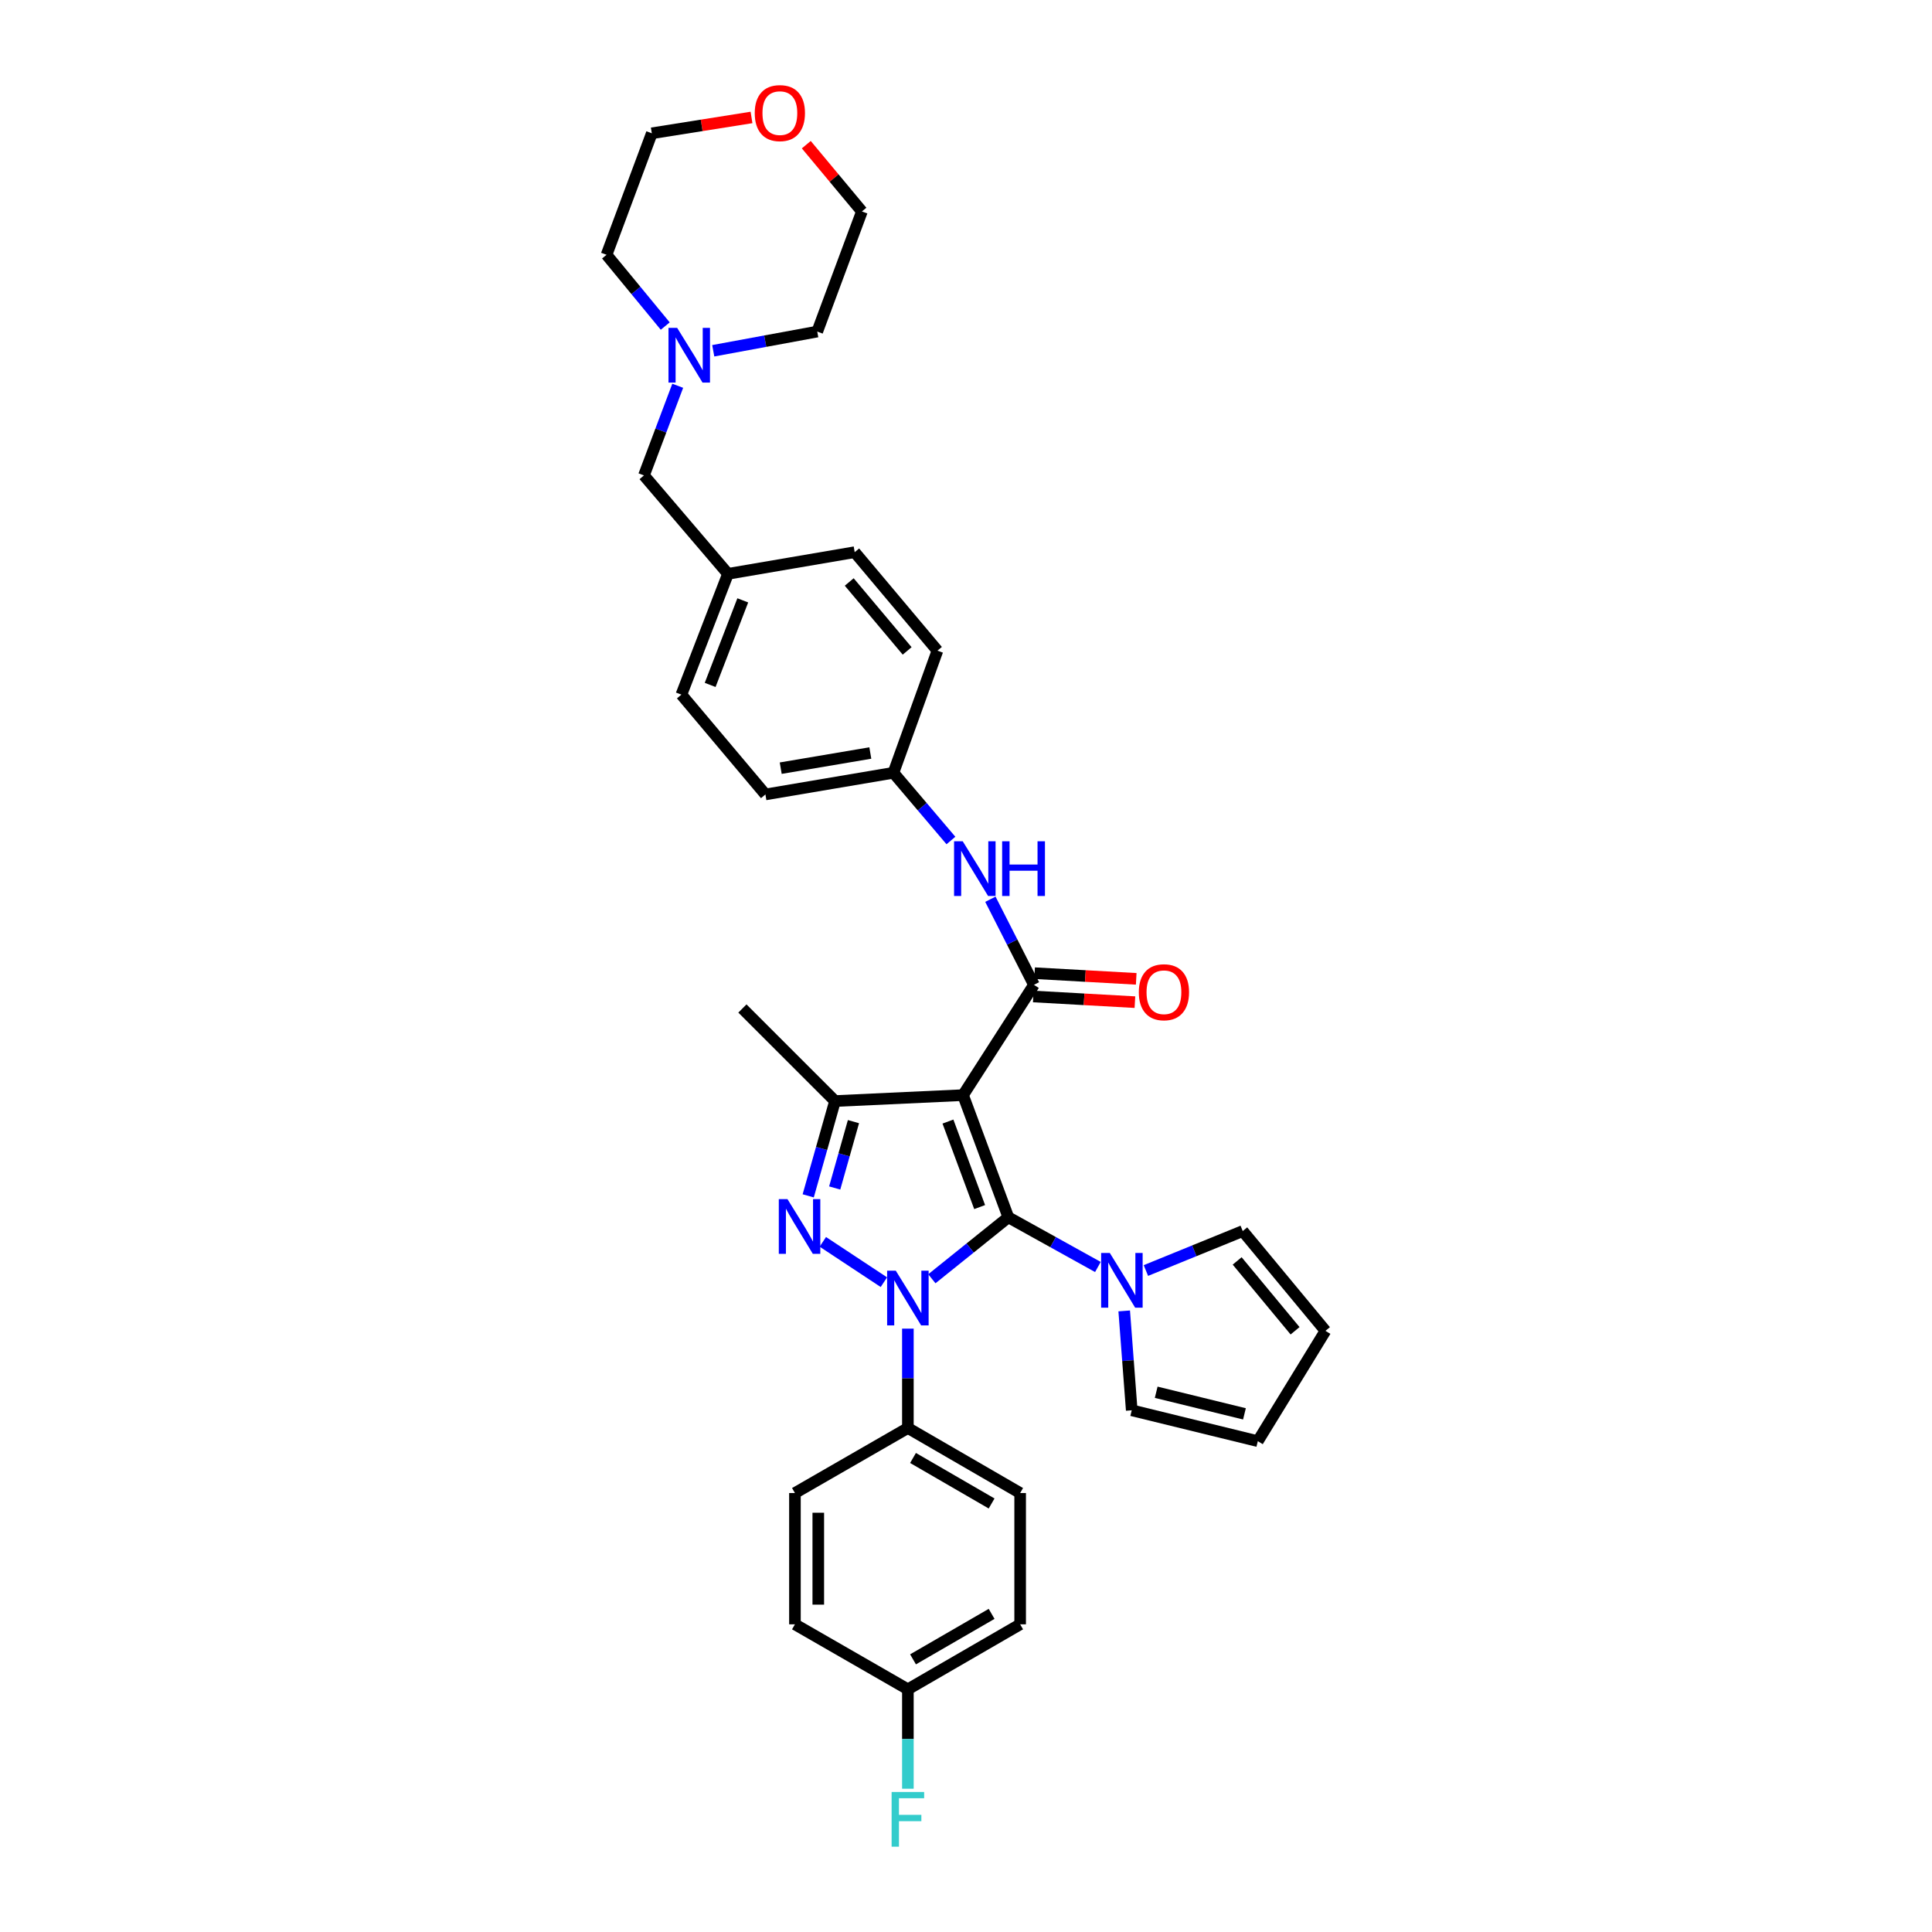 <?xml version='1.0' encoding='iso-8859-1'?>
<svg version='1.1' baseProfile='full'
              xmlns='http://www.w3.org/2000/svg'
                      xmlns:rdkit='http://www.rdkit.org/xml'
                      xmlns:xlink='http://www.w3.org/1999/xlink'
                  xml:space='preserve'
width='1000px' height='1000px' viewBox='0 0 1000 1000'>
<!-- END OF HEADER -->
<rect style='opacity:1.0;fill:#FFFFFF;stroke:none' width='1000' height='1000' x='0' y='0'> </rect>
<path class='bond-0' d='M 521.912,630.07 L 502.119,645.979' style='fill:none;fill-rule:evenodd;stroke:#000000;stroke-width:6px;stroke-linecap:butt;stroke-linejoin:miter;stroke-opacity:1' />
<path class='bond-0' d='M 502.119,645.979 L 482.325,661.888' style='fill:none;fill-rule:evenodd;stroke:#0000FF;stroke-width:6px;stroke-linecap:butt;stroke-linejoin:miter;stroke-opacity:1' />
<path class='bond-1' d='M 521.912,630.07 L 498.469,566.837' style='fill:none;fill-rule:evenodd;stroke:#000000;stroke-width:6px;stroke-linecap:butt;stroke-linejoin:miter;stroke-opacity:1' />
<path class='bond-1' d='M 507.065,624.785 L 490.655,580.522' style='fill:none;fill-rule:evenodd;stroke:#000000;stroke-width:6px;stroke-linecap:butt;stroke-linejoin:miter;stroke-opacity:1' />
<path class='bond-5' d='M 521.912,630.07 L 545.09,642.931' style='fill:none;fill-rule:evenodd;stroke:#000000;stroke-width:6px;stroke-linecap:butt;stroke-linejoin:miter;stroke-opacity:1' />
<path class='bond-5' d='M 545.09,642.931 L 568.267,655.791' style='fill:none;fill-rule:evenodd;stroke:#0000FF;stroke-width:6px;stroke-linecap:butt;stroke-linejoin:miter;stroke-opacity:1' />
<path class='bond-2' d='M 457.497,663.655 L 425.896,642.776' style='fill:none;fill-rule:evenodd;stroke:#0000FF;stroke-width:6px;stroke-linecap:butt;stroke-linejoin:miter;stroke-opacity:1' />
<path class='bond-7' d='M 469.918,687.702 L 469.918,713.418' style='fill:none;fill-rule:evenodd;stroke:#0000FF;stroke-width:6px;stroke-linecap:butt;stroke-linejoin:miter;stroke-opacity:1' />
<path class='bond-7' d='M 469.918,713.418 L 469.918,739.135' style='fill:none;fill-rule:evenodd;stroke:#000000;stroke-width:6px;stroke-linecap:butt;stroke-linejoin:miter;stroke-opacity:1' />
<path class='bond-3' d='M 498.469,566.837 L 432.202,569.905' style='fill:none;fill-rule:evenodd;stroke:#000000;stroke-width:6px;stroke-linecap:butt;stroke-linejoin:miter;stroke-opacity:1' />
<path class='bond-4' d='M 498.469,566.837 L 535.164,509.747' style='fill:none;fill-rule:evenodd;stroke:#000000;stroke-width:6px;stroke-linecap:butt;stroke-linejoin:miter;stroke-opacity:1' />
<path class='bond-33' d='M 418.328,618.97 L 425.265,594.437' style='fill:none;fill-rule:evenodd;stroke:#0000FF;stroke-width:6px;stroke-linecap:butt;stroke-linejoin:miter;stroke-opacity:1' />
<path class='bond-33' d='M 425.265,594.437 L 432.202,569.905' style='fill:none;fill-rule:evenodd;stroke:#000000;stroke-width:6px;stroke-linecap:butt;stroke-linejoin:miter;stroke-opacity:1' />
<path class='bond-33' d='M 432.038,614.898 L 436.893,597.725' style='fill:none;fill-rule:evenodd;stroke:#0000FF;stroke-width:6px;stroke-linecap:butt;stroke-linejoin:miter;stroke-opacity:1' />
<path class='bond-33' d='M 436.893,597.725 L 441.749,580.553' style='fill:none;fill-rule:evenodd;stroke:#000000;stroke-width:6px;stroke-linecap:butt;stroke-linejoin:miter;stroke-opacity:1' />
<path class='bond-21' d='M 432.202,569.905 L 384.269,521.998' style='fill:none;fill-rule:evenodd;stroke:#000000;stroke-width:6px;stroke-linecap:butt;stroke-linejoin:miter;stroke-opacity:1' />
<path class='bond-6' d='M 535.164,509.747 L 523.896,487.598' style='fill:none;fill-rule:evenodd;stroke:#000000;stroke-width:6px;stroke-linecap:butt;stroke-linejoin:miter;stroke-opacity:1' />
<path class='bond-6' d='M 523.896,487.598 L 512.627,465.449' style='fill:none;fill-rule:evenodd;stroke:#0000FF;stroke-width:6px;stroke-linecap:butt;stroke-linejoin:miter;stroke-opacity:1' />
<path class='bond-9' d='M 534.828,515.779 L 561.13,517.246' style='fill:none;fill-rule:evenodd;stroke:#000000;stroke-width:6px;stroke-linecap:butt;stroke-linejoin:miter;stroke-opacity:1' />
<path class='bond-9' d='M 561.13,517.246 L 587.431,518.713' style='fill:none;fill-rule:evenodd;stroke:#FF0000;stroke-width:6px;stroke-linecap:butt;stroke-linejoin:miter;stroke-opacity:1' />
<path class='bond-9' d='M 535.501,503.714 L 561.802,505.181' style='fill:none;fill-rule:evenodd;stroke:#000000;stroke-width:6px;stroke-linecap:butt;stroke-linejoin:miter;stroke-opacity:1' />
<path class='bond-9' d='M 561.802,505.181 L 588.104,506.648' style='fill:none;fill-rule:evenodd;stroke:#FF0000;stroke-width:6px;stroke-linecap:butt;stroke-linejoin:miter;stroke-opacity:1' />
<path class='bond-10' d='M 581.888,678.53 L 583.835,704.251' style='fill:none;fill-rule:evenodd;stroke:#0000FF;stroke-width:6px;stroke-linecap:butt;stroke-linejoin:miter;stroke-opacity:1' />
<path class='bond-10' d='M 583.835,704.251 L 585.783,729.971' style='fill:none;fill-rule:evenodd;stroke:#000000;stroke-width:6px;stroke-linecap:butt;stroke-linejoin:miter;stroke-opacity:1' />
<path class='bond-11' d='M 593.116,657.618 L 618.176,647.405' style='fill:none;fill-rule:evenodd;stroke:#0000FF;stroke-width:6px;stroke-linecap:butt;stroke-linejoin:miter;stroke-opacity:1' />
<path class='bond-11' d='M 618.176,647.405 L 643.236,637.193' style='fill:none;fill-rule:evenodd;stroke:#000000;stroke-width:6px;stroke-linecap:butt;stroke-linejoin:miter;stroke-opacity:1' />
<path class='bond-18' d='M 492.198,435.039 L 477.315,417.515' style='fill:none;fill-rule:evenodd;stroke:#0000FF;stroke-width:6px;stroke-linecap:butt;stroke-linejoin:miter;stroke-opacity:1' />
<path class='bond-18' d='M 477.315,417.515 L 462.432,399.99' style='fill:none;fill-rule:evenodd;stroke:#000000;stroke-width:6px;stroke-linecap:butt;stroke-linejoin:miter;stroke-opacity:1' />
<path class='bond-15' d='M 469.918,739.135 L 528.028,772.795' style='fill:none;fill-rule:evenodd;stroke:#000000;stroke-width:6px;stroke-linecap:butt;stroke-linejoin:miter;stroke-opacity:1' />
<path class='bond-15' d='M 472.577,754.64 L 513.255,778.203' style='fill:none;fill-rule:evenodd;stroke:#000000;stroke-width:6px;stroke-linecap:butt;stroke-linejoin:miter;stroke-opacity:1' />
<path class='bond-16' d='M 469.918,739.135 L 411.458,772.795' style='fill:none;fill-rule:evenodd;stroke:#000000;stroke-width:6px;stroke-linecap:butt;stroke-linejoin:miter;stroke-opacity:1' />
<path class='bond-8' d='M 350.789,199.676 L 342.048,222.872' style='fill:none;fill-rule:evenodd;stroke:#0000FF;stroke-width:6px;stroke-linecap:butt;stroke-linejoin:miter;stroke-opacity:1' />
<path class='bond-8' d='M 342.048,222.872 L 333.308,246.067' style='fill:none;fill-rule:evenodd;stroke:#000000;stroke-width:6px;stroke-linecap:butt;stroke-linejoin:miter;stroke-opacity:1' />
<path class='bond-29' d='M 344.327,168.769 L 329.137,150.324' style='fill:none;fill-rule:evenodd;stroke:#0000FF;stroke-width:6px;stroke-linecap:butt;stroke-linejoin:miter;stroke-opacity:1' />
<path class='bond-29' d='M 329.137,150.324 L 313.947,131.88' style='fill:none;fill-rule:evenodd;stroke:#000000;stroke-width:6px;stroke-linecap:butt;stroke-linejoin:miter;stroke-opacity:1' />
<path class='bond-30' d='M 369.175,181.56 L 396.09,176.591' style='fill:none;fill-rule:evenodd;stroke:#0000FF;stroke-width:6px;stroke-linecap:butt;stroke-linejoin:miter;stroke-opacity:1' />
<path class='bond-30' d='M 396.09,176.591 L 423.005,171.623' style='fill:none;fill-rule:evenodd;stroke:#000000;stroke-width:6px;stroke-linecap:butt;stroke-linejoin:miter;stroke-opacity:1' />
<path class='bond-13' d='M 585.783,729.971 L 651.043,745.942' style='fill:none;fill-rule:evenodd;stroke:#000000;stroke-width:6px;stroke-linecap:butt;stroke-linejoin:miter;stroke-opacity:1' />
<path class='bond-13' d='M 598.445,720.629 L 644.127,731.809' style='fill:none;fill-rule:evenodd;stroke:#000000;stroke-width:6px;stroke-linecap:butt;stroke-linejoin:miter;stroke-opacity:1' />
<path class='bond-12' d='M 643.236,637.193 L 686.053,688.845' style='fill:none;fill-rule:evenodd;stroke:#000000;stroke-width:6px;stroke-linecap:butt;stroke-linejoin:miter;stroke-opacity:1' />
<path class='bond-12' d='M 640.355,652.652 L 670.328,688.809' style='fill:none;fill-rule:evenodd;stroke:#000000;stroke-width:6px;stroke-linecap:butt;stroke-linejoin:miter;stroke-opacity:1' />
<path class='bond-34' d='M 686.053,688.845 L 651.043,745.942' style='fill:none;fill-rule:evenodd;stroke:#000000;stroke-width:6px;stroke-linecap:butt;stroke-linejoin:miter;stroke-opacity:1' />
<path class='bond-14' d='M 417.334,74.881 L 431.73,92.162' style='fill:none;fill-rule:evenodd;stroke:#FF0000;stroke-width:6px;stroke-linecap:butt;stroke-linejoin:miter;stroke-opacity:1' />
<path class='bond-14' d='M 431.73,92.162 L 446.125,109.444' style='fill:none;fill-rule:evenodd;stroke:#000000;stroke-width:6px;stroke-linecap:butt;stroke-linejoin:miter;stroke-opacity:1' />
<path class='bond-37' d='M 388.979,60.794 L 363.178,64.891' style='fill:none;fill-rule:evenodd;stroke:#FF0000;stroke-width:6px;stroke-linecap:butt;stroke-linejoin:miter;stroke-opacity:1' />
<path class='bond-37' d='M 363.178,64.891 L 337.376,68.989' style='fill:none;fill-rule:evenodd;stroke:#000000;stroke-width:6px;stroke-linecap:butt;stroke-linejoin:miter;stroke-opacity:1' />
<path class='bond-23' d='M 528.028,772.795 L 528.028,840.748' style='fill:none;fill-rule:evenodd;stroke:#000000;stroke-width:6px;stroke-linecap:butt;stroke-linejoin:miter;stroke-opacity:1' />
<path class='bond-22' d='M 411.458,772.795 L 411.458,840.748' style='fill:none;fill-rule:evenodd;stroke:#000000;stroke-width:6px;stroke-linecap:butt;stroke-linejoin:miter;stroke-opacity:1' />
<path class='bond-22' d='M 423.542,782.988 L 423.542,830.555' style='fill:none;fill-rule:evenodd;stroke:#000000;stroke-width:6px;stroke-linecap:butt;stroke-linejoin:miter;stroke-opacity:1' />
<path class='bond-17' d='M 333.308,246.067 L 376.804,297.014' style='fill:none;fill-rule:evenodd;stroke:#000000;stroke-width:6px;stroke-linecap:butt;stroke-linejoin:miter;stroke-opacity:1' />
<path class='bond-25' d='M 462.432,399.99 L 396.178,411.201' style='fill:none;fill-rule:evenodd;stroke:#000000;stroke-width:6px;stroke-linecap:butt;stroke-linejoin:miter;stroke-opacity:1' />
<path class='bond-25' d='M 450.478,389.757 L 404.1,397.605' style='fill:none;fill-rule:evenodd;stroke:#000000;stroke-width:6px;stroke-linecap:butt;stroke-linejoin:miter;stroke-opacity:1' />
<path class='bond-26' d='M 462.432,399.99 L 485.217,336.784' style='fill:none;fill-rule:evenodd;stroke:#000000;stroke-width:6px;stroke-linecap:butt;stroke-linejoin:miter;stroke-opacity:1' />
<path class='bond-19' d='M 376.804,297.014 L 442.386,285.81' style='fill:none;fill-rule:evenodd;stroke:#000000;stroke-width:6px;stroke-linecap:butt;stroke-linejoin:miter;stroke-opacity:1' />
<path class='bond-36' d='M 376.804,297.014 L 352.682,359.542' style='fill:none;fill-rule:evenodd;stroke:#000000;stroke-width:6px;stroke-linecap:butt;stroke-linejoin:miter;stroke-opacity:1' />
<path class='bond-36' d='M 384.46,310.743 L 367.575,354.512' style='fill:none;fill-rule:evenodd;stroke:#000000;stroke-width:6px;stroke-linecap:butt;stroke-linejoin:miter;stroke-opacity:1' />
<path class='bond-20' d='M 469.918,874.382 L 411.458,840.748' style='fill:none;fill-rule:evenodd;stroke:#000000;stroke-width:6px;stroke-linecap:butt;stroke-linejoin:miter;stroke-opacity:1' />
<path class='bond-24' d='M 469.918,874.382 L 469.918,900.111' style='fill:none;fill-rule:evenodd;stroke:#000000;stroke-width:6px;stroke-linecap:butt;stroke-linejoin:miter;stroke-opacity:1' />
<path class='bond-24' d='M 469.918,900.111 L 469.918,925.84' style='fill:none;fill-rule:evenodd;stroke:#33CCCC;stroke-width:6px;stroke-linecap:butt;stroke-linejoin:miter;stroke-opacity:1' />
<path class='bond-35' d='M 469.918,874.382 L 528.028,840.748' style='fill:none;fill-rule:evenodd;stroke:#000000;stroke-width:6px;stroke-linecap:butt;stroke-linejoin:miter;stroke-opacity:1' />
<path class='bond-35' d='M 472.581,858.878 L 513.258,835.334' style='fill:none;fill-rule:evenodd;stroke:#000000;stroke-width:6px;stroke-linecap:butt;stroke-linejoin:miter;stroke-opacity:1' />
<path class='bond-27' d='M 396.178,411.201 L 352.682,359.542' style='fill:none;fill-rule:evenodd;stroke:#000000;stroke-width:6px;stroke-linecap:butt;stroke-linejoin:miter;stroke-opacity:1' />
<path class='bond-28' d='M 485.217,336.784 L 442.386,285.81' style='fill:none;fill-rule:evenodd;stroke:#000000;stroke-width:6px;stroke-linecap:butt;stroke-linejoin:miter;stroke-opacity:1' />
<path class='bond-28' d='M 469.541,336.912 L 439.559,301.23' style='fill:none;fill-rule:evenodd;stroke:#000000;stroke-width:6px;stroke-linecap:butt;stroke-linejoin:miter;stroke-opacity:1' />
<path class='bond-31' d='M 313.947,131.88 L 337.376,68.989' style='fill:none;fill-rule:evenodd;stroke:#000000;stroke-width:6px;stroke-linecap:butt;stroke-linejoin:miter;stroke-opacity:1' />
<path class='bond-32' d='M 423.005,171.623 L 446.125,109.444' style='fill:none;fill-rule:evenodd;stroke:#000000;stroke-width:6px;stroke-linecap:butt;stroke-linejoin:miter;stroke-opacity:1' />
<path  class='atom-1' d='M 463.658 657.7
L 472.938 672.7
Q 473.858 674.18, 475.338 676.86
Q 476.818 679.54, 476.898 679.7
L 476.898 657.7
L 480.658 657.7
L 480.658 686.02
L 476.778 686.02
L 466.818 669.62
Q 465.658 667.7, 464.418 665.5
Q 463.218 663.3, 462.858 662.62
L 462.858 686.02
L 459.178 686.02
L 459.178 657.7
L 463.658 657.7
' fill='#0000FF'/>
<path  class='atom-3' d='M 407.588 620.656
L 416.868 635.656
Q 417.788 637.136, 419.268 639.816
Q 420.748 642.496, 420.828 642.656
L 420.828 620.656
L 424.588 620.656
L 424.588 648.976
L 420.708 648.976
L 410.748 632.576
Q 409.588 630.656, 408.348 628.456
Q 407.148 626.256, 406.788 625.576
L 406.788 648.976
L 403.108 648.976
L 403.108 620.656
L 407.588 620.656
' fill='#0000FF'/>
<path  class='atom-6' d='M 574.428 648.523
L 583.708 663.523
Q 584.628 665.003, 586.108 667.683
Q 587.588 670.363, 587.668 670.523
L 587.668 648.523
L 591.428 648.523
L 591.428 676.843
L 587.548 676.843
L 577.588 660.443
Q 576.428 658.523, 575.188 656.323
Q 573.988 654.123, 573.628 653.443
L 573.628 676.843
L 569.948 676.843
L 569.948 648.523
L 574.428 648.523
' fill='#0000FF'/>
<path  class='atom-7' d='M 498.305 435.442
L 507.585 450.442
Q 508.505 451.922, 509.985 454.602
Q 511.465 457.282, 511.545 457.442
L 511.545 435.442
L 515.305 435.442
L 515.305 463.762
L 511.425 463.762
L 501.465 447.362
Q 500.305 445.442, 499.065 443.242
Q 497.865 441.042, 497.505 440.362
L 497.505 463.762
L 493.825 463.762
L 493.825 435.442
L 498.305 435.442
' fill='#0000FF'/>
<path  class='atom-7' d='M 518.705 435.442
L 522.545 435.442
L 522.545 447.482
L 537.025 447.482
L 537.025 435.442
L 540.865 435.442
L 540.865 463.762
L 537.025 463.762
L 537.025 450.682
L 522.545 450.682
L 522.545 463.762
L 518.705 463.762
L 518.705 435.442
' fill='#0000FF'/>
<path  class='atom-9' d='M 350.491 169.694
L 359.771 184.694
Q 360.691 186.174, 362.171 188.854
Q 363.651 191.534, 363.731 191.694
L 363.731 169.694
L 367.491 169.694
L 367.491 198.014
L 363.611 198.014
L 353.651 181.614
Q 352.491 179.694, 351.251 177.494
Q 350.051 175.294, 349.691 174.614
L 349.691 198.014
L 346.011 198.014
L 346.011 169.694
L 350.491 169.694
' fill='#0000FF'/>
<path  class='atom-10' d='M 589.452 513.579
Q 589.452 506.779, 592.812 502.979
Q 596.172 499.179, 602.452 499.179
Q 608.732 499.179, 612.092 502.979
Q 615.452 506.779, 615.452 513.579
Q 615.452 520.459, 612.052 524.379
Q 608.652 528.259, 602.452 528.259
Q 596.212 528.259, 592.812 524.379
Q 589.452 520.499, 589.452 513.579
M 602.452 525.059
Q 606.772 525.059, 609.092 522.179
Q 611.452 519.259, 611.452 513.579
Q 611.452 508.019, 609.092 505.219
Q 606.772 502.379, 602.452 502.379
Q 598.132 502.379, 595.772 505.179
Q 593.452 507.979, 593.452 513.579
Q 593.452 519.299, 595.772 522.179
Q 598.132 525.059, 602.452 525.059
' fill='#FF0000'/>
<path  class='atom-15' d='M 390.657 58.542
Q 390.657 51.742, 394.017 47.943
Q 397.377 44.142, 403.657 44.142
Q 409.937 44.142, 413.297 47.943
Q 416.657 51.742, 416.657 58.542
Q 416.657 65.422, 413.257 69.343
Q 409.857 73.222, 403.657 73.222
Q 397.417 73.222, 394.017 69.343
Q 390.657 65.463, 390.657 58.542
M 403.657 70.022
Q 407.977 70.022, 410.297 67.142
Q 412.657 64.222, 412.657 58.542
Q 412.657 52.983, 410.297 50.182
Q 407.977 47.343, 403.657 47.343
Q 399.337 47.343, 396.977 50.142
Q 394.657 52.943, 394.657 58.542
Q 394.657 64.263, 396.977 67.142
Q 399.337 70.022, 403.657 70.022
' fill='#FF0000'/>
<path  class='atom-25' d='M 461.498 927.523
L 478.338 927.523
L 478.338 930.763
L 465.298 930.763
L 465.298 939.363
L 476.898 939.363
L 476.898 942.643
L 465.298 942.643
L 465.298 955.843
L 461.498 955.843
L 461.498 927.523
' fill='#33CCCC'/>
</svg>
